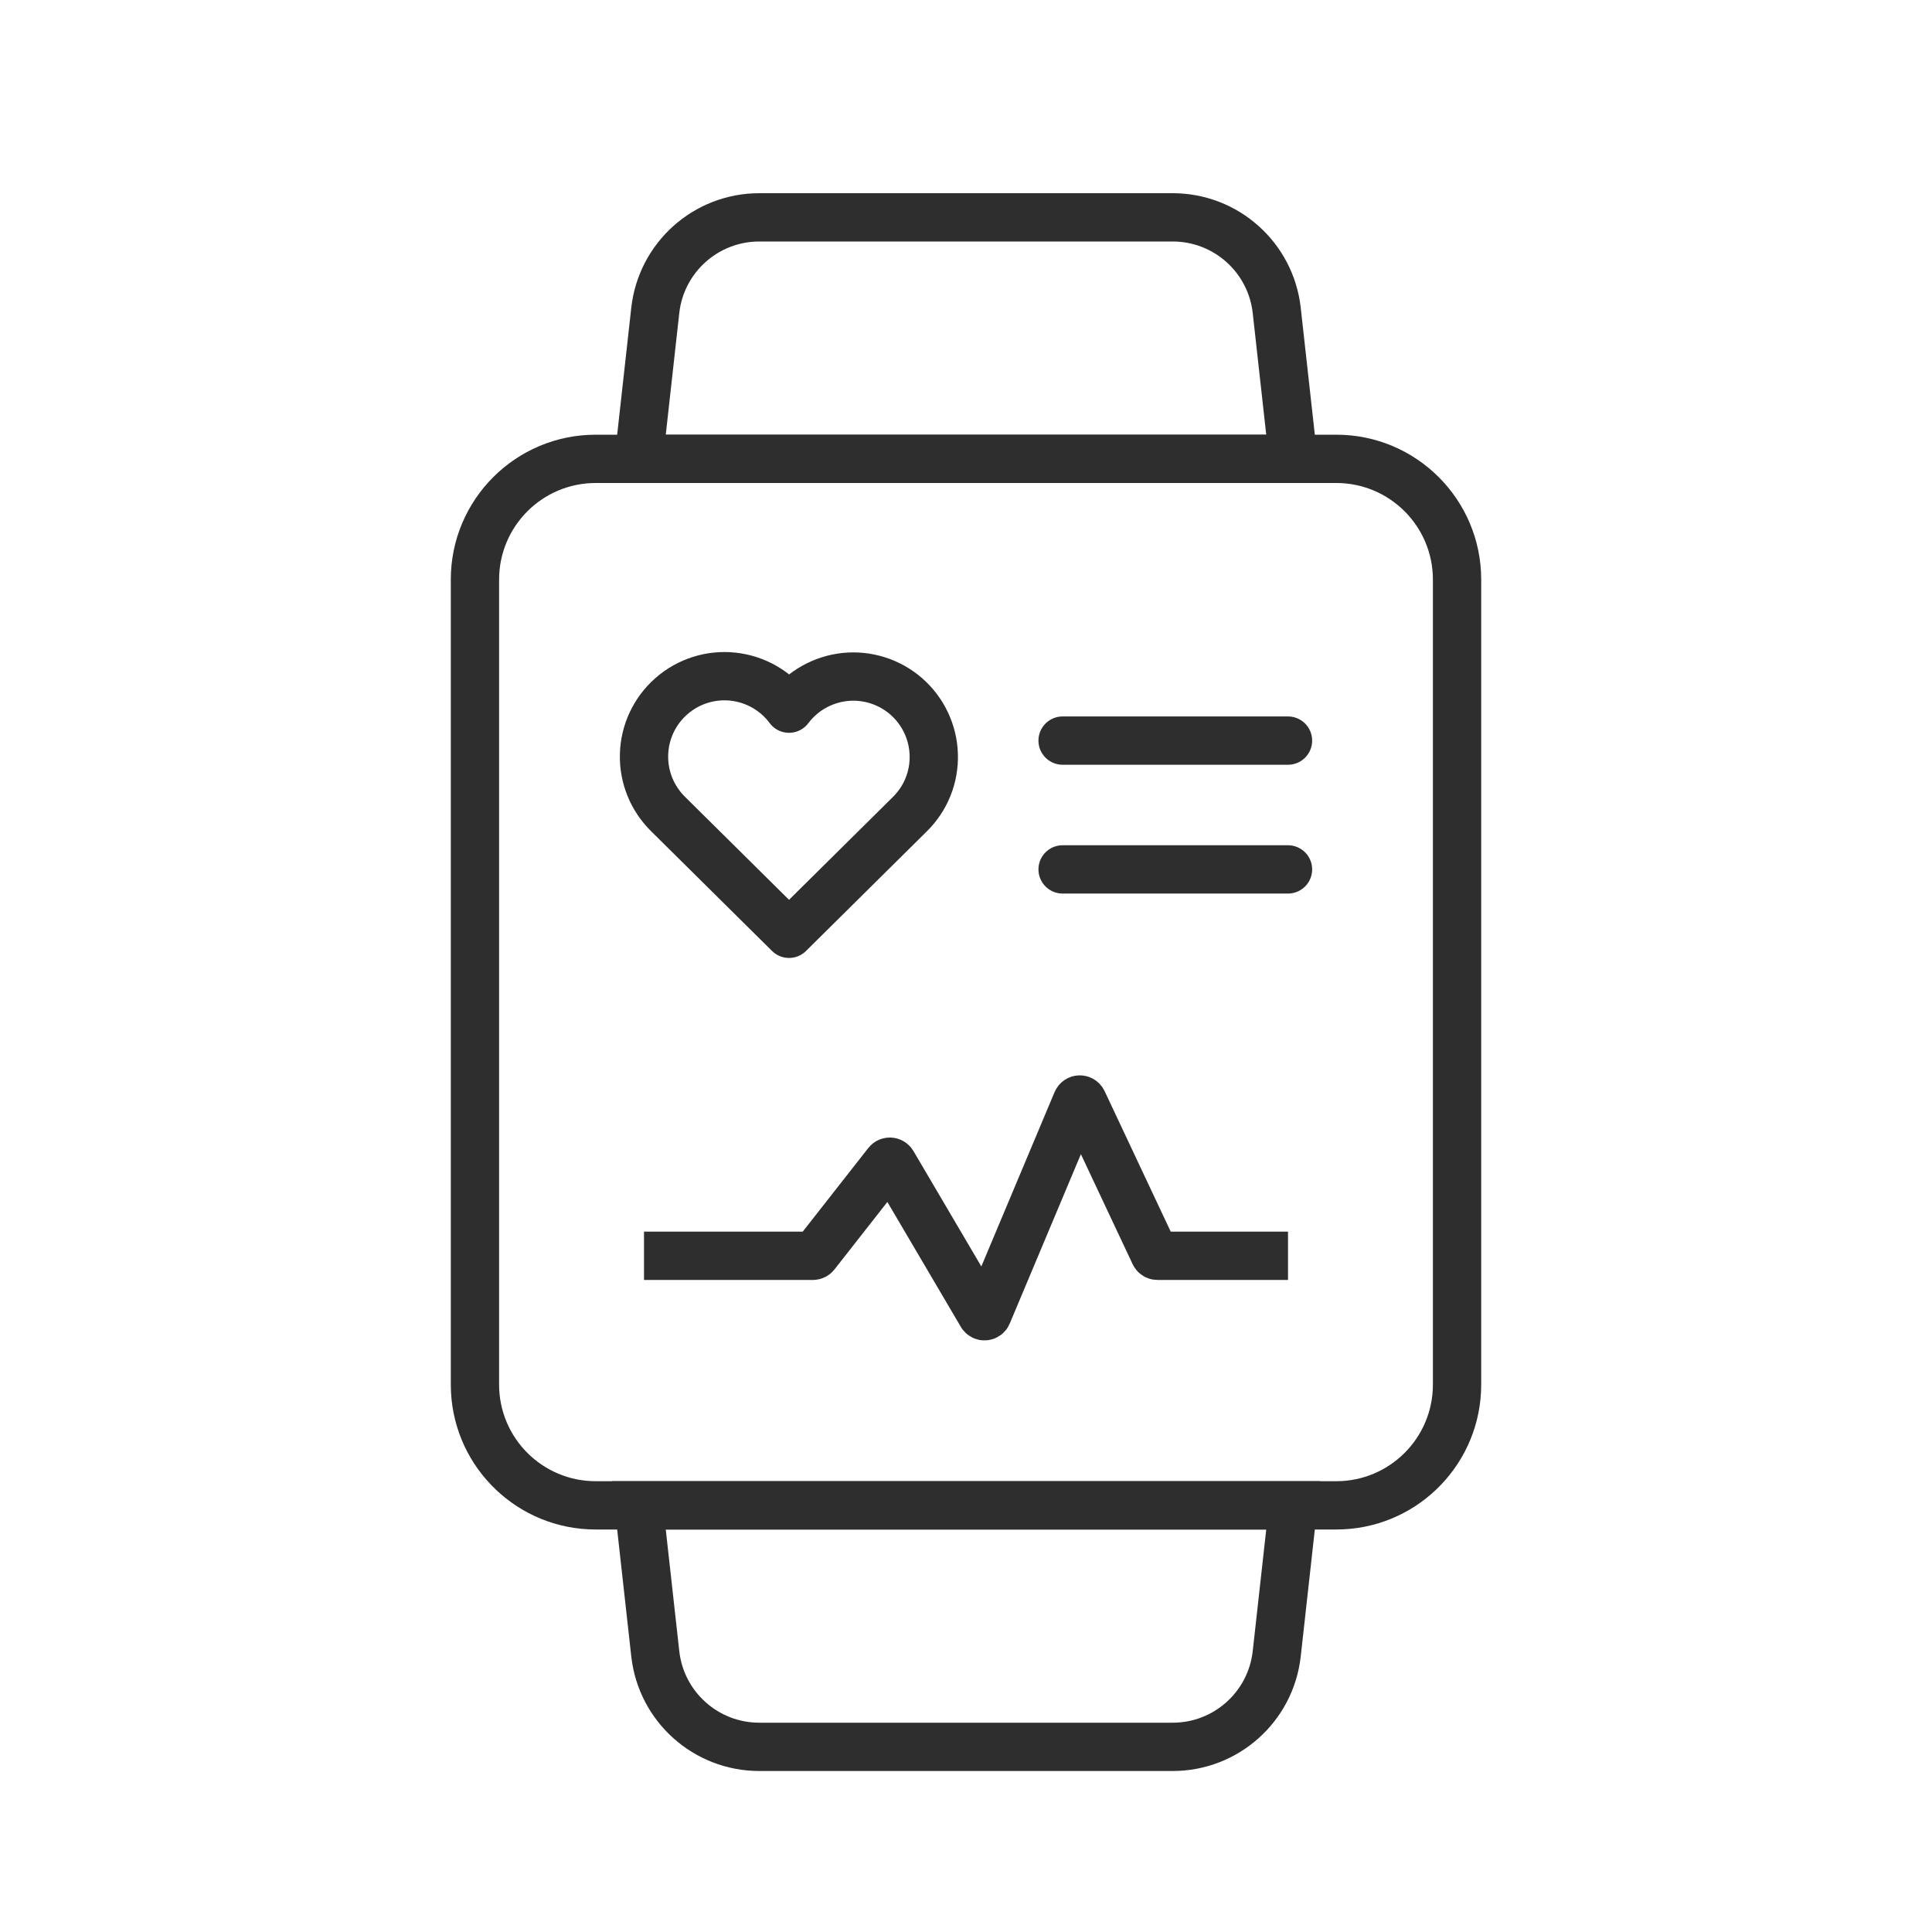 <svg width="60" height="60" viewBox="0 0 60 60" fill="none" xmlns="http://www.w3.org/2000/svg">
<path d="M41.5 46V47.5H18.5V46H41.5ZM44.5 43V18C44.5 16.343 43.157 15 41.5 15H18.5C16.843 15 15.5 16.343 15.5 18V43C15.5 44.657 16.843 46 18.5 46V47.5C16.092 47.5 14.126 45.609 14.006 43.231L14 43V18C14 15.515 16.015 13.5 18.5 13.5H41.5C43.985 13.5 46 15.515 46 18V43L45.994 43.231C45.874 45.609 43.908 47.5 41.5 47.5V46C43.157 46 44.5 44.657 44.5 43Z" fill="#2E2E2E"/>
<path d="M20 39H23.529H25.245C25.276 39 25.305 38.986 25.324 38.962L27.556 36.115C27.6 36.06 27.686 36.066 27.721 36.126L30.487 40.828C30.529 40.899 30.634 40.892 30.666 40.816L33.442 34.207C33.476 34.127 33.588 34.125 33.625 34.203L35.855 38.943C35.872 38.978 35.907 39 35.946 39H40" stroke="#2E2E2E" stroke-width="1.5"/>
<path d="M23.58 6.75H36.42C38.076 6.75 39.467 7.995 39.65 9.641L40.162 14.25H19.838L20.35 9.641C20.533 7.995 21.924 6.75 23.58 6.75Z" stroke="#2E2E2E" stroke-width="1.5"/>
<path d="M36.42 54.25L23.58 54.25C21.924 54.25 20.533 53.005 20.35 51.359L19.838 46.75L40.162 46.75L39.65 51.359C39.467 53.005 38.076 54.25 36.42 54.25Z" stroke="#2E2E2E" stroke-width="1.5"/>
<path d="M28.252 25.289L24.504 29L20.756 25.289C20.509 25.048 20.314 24.759 20.184 24.44C20.054 24.12 19.992 23.777 20.001 23.432C20.01 23.088 20.09 22.748 20.237 22.436C20.384 22.124 20.593 21.846 20.853 21.619C21.112 21.391 21.416 21.22 21.745 21.116C22.074 21.012 22.421 20.977 22.764 21.014C23.107 21.051 23.439 21.158 23.738 21.329C24.038 21.5 24.298 21.731 24.504 22.008C24.711 21.733 24.972 21.504 25.271 21.335C25.571 21.166 25.902 21.06 26.244 21.024C26.586 20.989 26.931 21.024 27.259 21.129C27.587 21.233 27.889 21.404 28.148 21.63C28.407 21.857 28.616 22.134 28.762 22.446C28.909 22.757 28.989 23.095 28.999 23.438C29.009 23.782 28.948 24.124 28.819 24.443C28.691 24.762 28.497 25.048 28.252 25.289Z" stroke="#2E2E2E" stroke-width="1.5" stroke-linecap="round" stroke-linejoin="round"/>
<path d="M33 23H40" stroke="#2E2E2E" stroke-width="1.5" stroke-linecap="round"/>
<path d="M33 27H40" stroke="#2E2E2E" stroke-width="1.5" stroke-linecap="round"/>
</svg>
